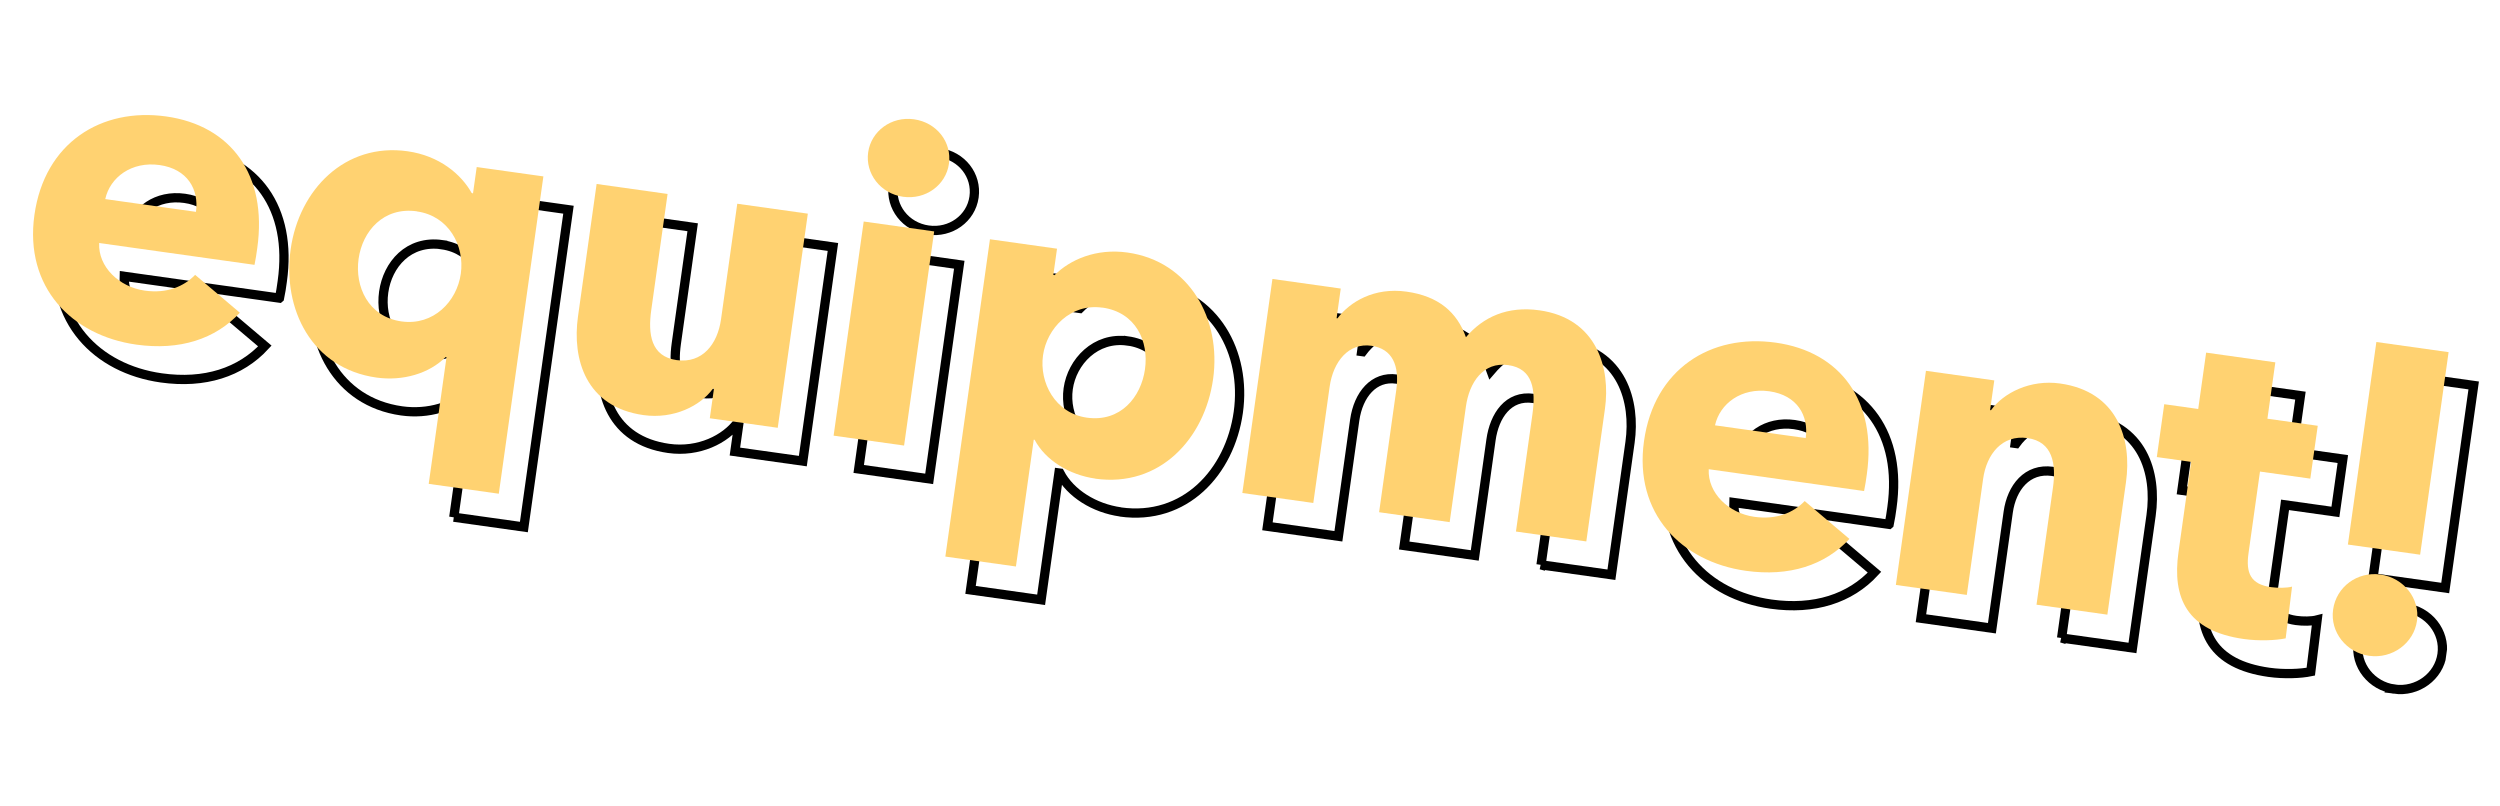 <svg fill="none" height="87" viewBox="0 0 270 87" width="270" xmlns="http://www.w3.org/2000/svg" xmlns:xlink="http://www.w3.org/1999/xlink"><clipPath id="a"><path d="m0 0h264.65v50h-264.65z" transform="matrix(.99 .139 -.139 .99 6.959 0)"/></clipPath><g clip-path="url(#a)"><g stroke="#000"><path d="m30.177 32.197-16.767-2.357c-.128 2.587 2.173 4.754 4.916 5.14 2.418.34 4.233-.445 5.449-1.7l4.828 4.088c-2.63 2.846-6.494 4.104-11.183 3.445-6.97-.98-12.099-6.203-11.003-14.003 1.096-7.8 7.219-11.624 14.231-10.639 7.012.986 10.947 6.32 9.837 14.214-.084.599-.176 1.251-.296 1.802zm-6.303-5.721c.34-2.418-.914-4.631-3.931-5.055-3.017-.424-5.354 1.327-5.866 3.678z"/><path d="m49.009 55.865 1.925-13.698-.095-.013c-1.763 1.789-4.635 2.618-7.462 2.221-7.012-.986-10.184-7.402-9.276-13.857s5.887-11.533 12.615-10.587c3.438.483 5.805 2.477 6.943 4.524l.137.019.399-2.838 7.201 1.012-4.816 34.27-7.569-1.064zm-1.265-29.444c-3.627-.51-5.888 2.153-6.306 5.128-.418 2.975 1.018 6.254 4.635 6.762 3.438.483 5.982-2.139 6.406-5.156.424-3.017-1.299-6.239-4.737-6.723z"/><path d="m79.369 48.769.451-3.206-.095-.013c-1.359 1.889-4.264 3.335-7.512 2.878-6.223-.875-7.732-6.007-7.079-10.654l2.011-14.307 7.663 1.077-1.763 12.541c-.365 2.597-.04 5.011 2.746 5.403 2.786.392 4.416-1.749 4.788-4.398l1.755-12.489 7.622 1.071-3.25 23.127z"/><path d="m100.247 24.849c-2.46-.346-4.096-2.516-3.775-4.797s2.491-3.917 4.951-3.571c2.46.346 4.101 2.474 3.774 4.797-.326 2.323-2.532 3.911-4.95 3.571zm-7.507 25.799 3.25-23.127 7.611 1.07-3.251 23.127z"/><path d="m121.022 55.287c-2.828-.397-5.402-1.992-6.561-4.192l-.095-.013-1.925 13.698-7.622-1.071 4.817-34.27 7.243 1.018-.399 2.838.137.019c1.649-1.666 4.483-2.918 7.868-2.442 6.728.946 10.158 7.206 9.251 13.66s-5.767 11.743-12.737 10.763zm.75-18.462c-3.437-.483-5.995 2.234-6.406 5.157-.411 2.922 1.299 6.239 4.737 6.723 3.627.51 5.853-2.211 6.277-5.228.424-3.017-.979-6.152-4.606-6.661z"/><path d="m166.432 61.005 1.776-12.636c.372-2.649.086-4.962-2.615-5.342-2.702-.38-4.198 1.876-4.563 4.472l-1.755 12.489-7.622-1.071 1.854-13.193c.373-2.649-.412-4.464-2.693-4.785-2.418-.34-4.113 1.652-4.505 4.438l-1.762 12.541-7.664-1.077 3.249-23.117 7.38 1.037-.451 3.206.095.013c1.346-1.794 3.98-3.375 7.459-2.886 3.48.489 5.464 2.236 6.416 4.922 1.875-2.202 4.496-3.388 7.934-2.905 6.265.881 7.692 6.291 7.079 10.654l-2.011 14.307-7.611-1.07z"/><path d="m204.021 56.629-16.768-2.357c-.127 2.587 2.173 4.754 4.917 5.14 2.418.34 4.232-.445 5.449-1.7l4.828 4.088c-2.63 2.846-6.494 4.104-11.183 3.445-6.969-.98-12.099-6.203-11.003-14.003s7.219-11.624 14.231-10.639c7.011.985 10.946 6.32 9.837 14.214-.084.599-.176 1.251-.296 1.802zm-6.293-5.719c.34-2.418-.914-4.631-3.932-5.055-3.017-.424-5.343 1.329-5.866 3.678z"/><path d="m222.653 68.906 1.775-12.636c.359-2.554-.008-4.975-2.752-5.361-2.743-.386-4.415 1.748-4.788 4.398l-1.762 12.541-7.664-1.077 3.25-23.127 7.38 1.037-.45 3.206.094.013c1.359-1.889 4.264-3.335 7.46-2.886 6.223.875 7.773 6.013 7.12 10.659l-2.01 14.307-7.664-1.077z"/><path d="m246.788 54.535-1.24 8.82c-.3 2.134.238 3.346 2.424 3.653.746.105 1.691.098 2.28-.055l-.688 5.585c-1.071.225-2.883.302-4.513.073-6.181-.869-7.756-4.456-7.065-9.376l1.371-9.755-3.711-.522.802-5.708 3.669.516.856-6.087 7.474 1.05-.856 6.087 5.435.764-.802 5.708-5.435-.764z"/><path d="m258.572 74.426c-2.418-.34-4.232-2.535-3.887-4.995.346-2.46 2.618-4.135 5.12-3.783s4.277 2.595 3.939 5.002c-.338 2.407-2.66 4.129-5.172 3.776zm-2.289-12.017 3.075-21.876 7.8 1.096-3.075 21.876z"/></g><g fill="#ffd271"><path d="m27.467 28.6-16.757-2.355c-.128 2.587 2.173 4.754 4.916 5.14 2.418.34 4.233-.445 5.449-1.7l4.828 4.088c-2.63 2.846-6.494 4.104-11.183 3.445-6.97-.98-12.099-6.203-11.003-14.003s7.219-11.624 14.231-10.639c7.012.985 10.947 6.32 9.837 14.214-.084.599-.176 1.251-.296 1.802zm-6.303-5.721c.34-2.418-.914-4.631-3.931-5.055-3.017-.424-5.354 1.327-5.866 3.678z"/><path d="m46.299 52.268 1.925-13.698-.095-.013c-1.763 1.789-4.635 2.618-7.462 2.221-7.012-.985-10.184-7.402-9.276-13.857.907-6.455 5.887-11.533 12.615-10.587 3.438.483 5.805 2.477 6.943 4.524l.137.019.399-2.838 7.201 1.012-4.816 34.27-7.569-1.064zm-1.265-29.444c-3.627-.51-5.888 2.153-6.306 5.128-.418 2.975 1.018 6.253 4.635 6.762 3.438.483 5.982-2.139 6.406-5.157.424-3.017-1.299-6.239-4.737-6.723z"/><path d="m76.658 45.172.451-3.206-.095-.013c-1.359 1.889-4.264 3.335-7.512 2.878-6.223-.875-7.732-6.007-7.079-10.654l2.011-14.307 7.664 1.077-1.763 12.541c-.365 2.597-.04 5.011 2.746 5.403 2.786.392 4.416-1.748 4.788-4.398l1.755-12.489 7.621 1.071-3.25 23.127z"/><path d="m97.536 21.252c-2.46-.346-4.095-2.516-3.775-4.797s2.491-3.917 4.951-3.571c2.46.346 4.101 2.474 3.775 4.797-.327 2.323-2.533 3.911-4.951 3.571zm-7.506 25.799 3.25-23.127 7.611 1.07-3.25 23.127z"/><path d="m118.301 51.689c-2.828-.397-5.402-1.992-6.561-4.192l-.095-.013-1.925 13.698-7.622-1.071 4.817-34.27 7.243 1.018-.399 2.838.137.019c1.649-1.666 4.483-2.918 7.868-2.442 6.728.946 10.158 7.206 9.251 13.66-.907 6.455-5.767 11.743-12.737 10.763zm.75-18.462c-3.437-.483-5.995 2.234-6.406 5.157-.411 2.922 1.299 6.239 4.737 6.723 3.627.51 5.853-2.211 6.277-5.228.424-3.017-.979-6.152-4.606-6.661z"/><path d="m163.722 57.408 1.776-12.636c.372-2.649.086-4.962-2.616-5.342-2.701-.38-4.198 1.876-4.563 4.472l-1.755 12.489-7.621-1.071 1.854-13.193c.372-2.649-.412-4.464-2.694-4.785-2.418-.34-4.112 1.652-4.504 4.438l-1.763 12.541-7.663-1.077 3.249-23.117 7.379 1.037-.45 3.206.094.013c1.346-1.794 3.98-3.375 7.46-2.886 3.479.489 5.464 2.237 6.416 4.922 1.874-2.202 4.496-3.388 7.933-2.905 6.266.881 7.692 6.291 7.079 10.654l-2.011 14.307-7.611-1.07z"/><path d="m201.31 53.032-16.767-2.357c-.128 2.587 2.173 4.754 4.916 5.14 2.418.34 4.233-.445 5.449-1.7l4.829 4.088c-2.63 2.846-6.495 4.104-11.183 3.445-6.97-.98-12.1-6.203-11.003-14.003 1.096-7.8 7.218-11.624 14.23-10.639 7.012.986 10.947 6.32 9.837 14.214-.084.599-.175 1.251-.296 1.802zm-6.293-5.719c.34-2.418-.914-4.631-3.931-5.055s-5.343 1.329-5.866 3.678z"/><path d="m219.942 65.309 1.776-12.636c.359-2.554-.008-4.975-2.752-5.361s-4.416 1.749-4.788 4.398l-1.763 12.541-7.663-1.077 3.25-23.127 7.38 1.037-.451 3.206.095.013c1.359-1.889 4.263-3.335 7.459-2.886 6.223.875 7.774 6.013 7.121 10.659l-2.011 14.307-7.663-1.077z"/><path d="m244.077 50.938-1.239 8.82c-.3 2.134.237 3.346 2.424 3.653.746.105 1.69.098 2.28-.055l-.689 5.585c-1.071.225-2.883.302-4.512.073-6.182-.869-7.757-4.456-7.066-9.376l1.371-9.755-3.71-.521.802-5.708 3.669.516.855-6.087 7.474 1.05-.855 6.087 5.435.764-.802 5.708-5.435-.764z"/><path d="m255.861 70.829c-2.418-.34-4.232-2.535-3.886-4.995s2.618-4.135 5.12-3.783 4.277 2.595 3.938 5.002c-.338 2.407-2.66 4.128-5.172 3.775zm-2.288-12.017 3.074-21.876 7.801 1.096-3.075 21.876z"/></g></g></svg>